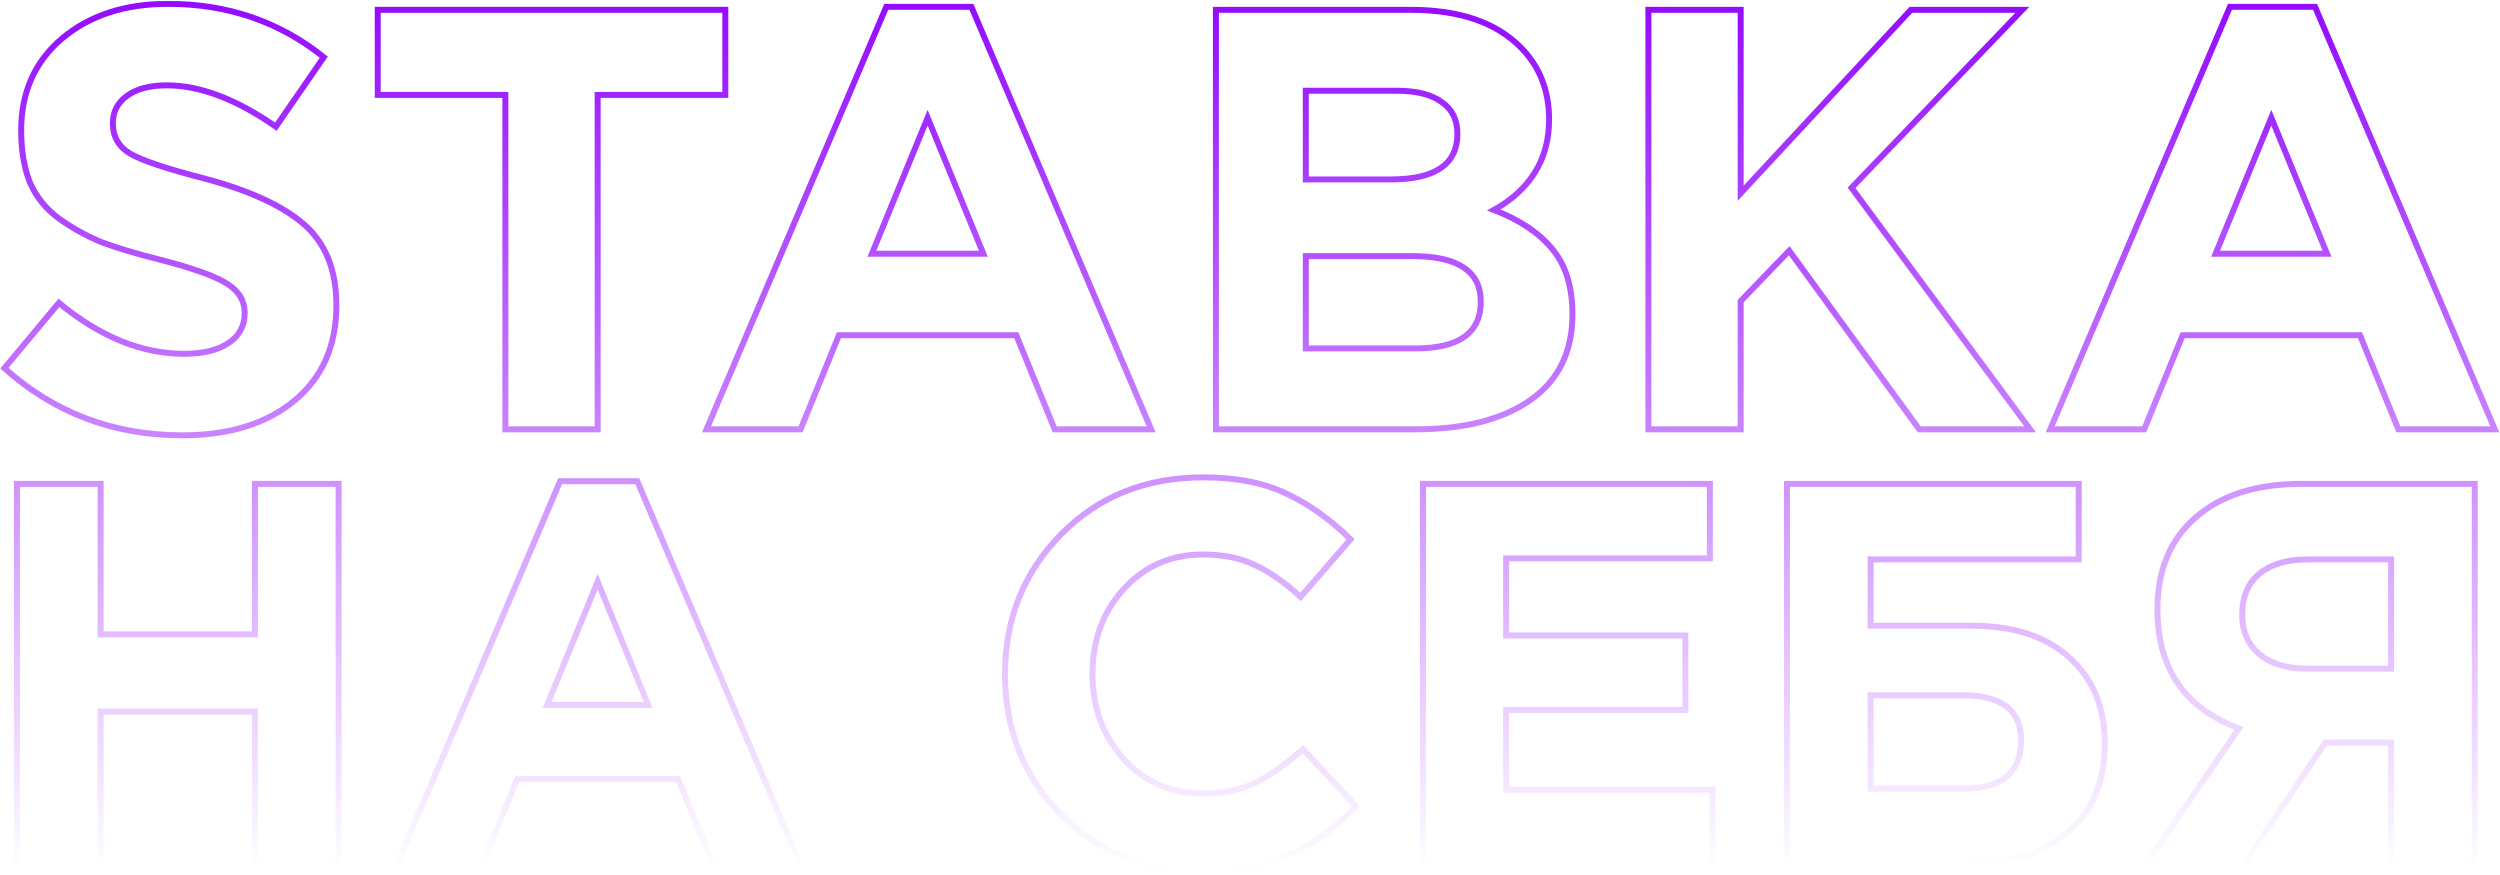 <?xml version="1.0" encoding="UTF-8"?> <svg xmlns="http://www.w3.org/2000/svg" width="1672" height="585" viewBox="0 0 1672 585" fill="none"> <mask id="path-1-outside-1_423_421" maskUnits="userSpaceOnUse" x="-0.068" y="0.566" width="1672" height="584" fill="black"> <rect fill="white" x="-0.068" y="0.566" width="1672" height="584"></rect> <path d="M121.968 291.139C76.01 291.139 36.332 276.176 2.932 246.25L39.404 202.563C66.926 225.275 94.848 236.63 123.171 236.63C135.729 236.63 145.615 234.226 152.829 229.416C160.044 224.607 163.651 217.927 163.651 209.376C163.651 201.361 159.91 194.948 152.429 190.138C144.947 185.062 129.85 179.584 107.139 173.706C91.107 169.698 78.148 165.823 68.262 162.083C58.375 158.075 48.89 152.864 39.805 146.452C30.988 140.039 24.441 132.023 20.166 122.404C16.158 112.518 14.154 100.761 14.154 87.134C14.154 61.75 23.239 41.31 41.408 25.812C59.845 10.315 83.492 2.566 112.349 2.566C152.161 2.566 186.897 14.457 216.556 38.237L184.492 84.729C158.04 66.293 133.725 57.075 111.547 57.075C100.058 57.075 91.107 59.479 84.694 64.289C78.549 68.831 75.476 74.843 75.476 82.325C75.476 91.409 79.35 98.223 87.099 102.765C94.848 107.307 111.147 112.785 135.996 119.198C166.456 127.214 188.901 137.501 203.329 150.059C217.758 162.617 224.972 180.653 224.972 204.166C224.972 231.42 215.487 252.796 196.516 268.293C177.812 283.523 152.963 291.139 121.968 291.139Z"></path> <path d="M337.996 287.131V63.487H252.627V6.574H485.088V63.487H399.719V287.131H337.996Z"></path> <path d="M472.501 287.131L592.739 4.57H649.652L769.89 287.131H705.362L679.711 224.206H561.076L535.425 287.131H472.501ZM583.12 169.698H657.668L620.394 78.717L583.12 169.698Z"></path> <path d="M813.192 287.131V6.574H943.45C975.781 6.574 1000.23 14.857 1016.8 31.424C1029.62 44.249 1036.03 60.414 1036.03 79.92C1036.03 106.372 1023.74 126.546 999.16 140.44C1016.53 147.12 1029.62 155.937 1038.44 166.892C1047.26 177.58 1051.66 192.009 1051.66 210.178C1051.66 235.294 1042.31 254.399 1023.61 267.492C1004.91 280.584 979.254 287.131 946.656 287.131H813.192ZM873.311 119.999H930.224C959.882 119.999 974.712 109.846 974.712 89.539C974.712 80.187 971.238 73.106 964.291 68.297C957.344 63.22 947.324 60.682 934.232 60.682H873.311V119.999ZM873.311 233.023H946.656C975.781 233.023 990.343 222.603 990.343 201.761C990.343 181.454 975.113 171.301 944.652 171.301H873.311V233.023Z"></path> <path d="M1102.44 287.131V6.574H1164.16V129.218L1277.99 6.574H1352.53L1238.31 125.61L1357.74 287.131H1283.6L1196.62 167.694L1164.16 201.361V287.131H1102.44Z"></path> <path d="M1371.16 287.131L1491.4 4.57H1548.31L1668.55 287.131H1604.02L1578.37 224.206H1459.73L1434.08 287.131H1371.16ZM1481.78 169.698H1556.32L1519.05 78.717L1481.78 169.698Z"></path> <path d="M11.34 577.984V323.628H67.299V424.281H170.494V323.628H226.453V577.984H170.494V475.878H67.299V577.984H11.34Z"></path> <path d="M265.611 577.984L374.621 321.811H426.219L535.228 577.984H476.726L453.471 520.936H345.915L322.659 577.984H265.611ZM365.9 471.518H433.486L399.693 389.034L365.9 471.518Z"></path> <path d="M802.608 582.345C765.303 582.345 734.175 569.748 709.223 544.555C684.515 519.119 672.16 487.869 672.16 450.806C672.16 413.985 684.636 382.857 709.587 357.421C734.538 331.986 766.272 319.268 804.789 319.268C826.833 319.268 845.364 322.902 860.383 330.169C875.403 337.194 889.695 347.368 903.261 360.692L869.831 399.208C858.93 389.276 848.635 382.13 838.945 377.77C829.497 373.167 817.991 370.866 804.425 370.866C783.108 370.866 765.424 378.618 751.374 394.121C737.566 409.383 730.662 428.278 730.662 450.806C730.662 473.093 737.566 491.988 751.374 507.491C765.424 522.995 783.108 530.747 804.425 530.747C817.991 530.747 829.74 528.324 839.672 523.479C849.604 518.634 860.141 511.125 871.284 500.951L906.894 539.104C893.086 553.881 878.067 564.782 861.837 571.807C845.849 578.832 826.106 582.345 802.608 582.345Z"></path> <path d="M951.69 577.984V323.628H1143.55V373.409H1007.29V425.007H1127.2V474.788H1007.29V528.203H1145.36V577.984H951.69Z"></path> <path d="M1251.08 374.136V418.467H1318.3C1346.64 418.467 1368.56 425.613 1384.07 439.905C1399.81 453.955 1407.69 473.093 1407.69 497.317C1407.69 522.995 1399.33 542.859 1382.61 556.909C1365.9 570.959 1342.64 577.984 1312.85 577.984H1195.12V323.628H1390.24V374.136H1251.08ZM1312.48 464.977H1251.08V527.476H1312.85C1338.77 527.476 1351.73 516.696 1351.73 495.137C1351.73 475.031 1338.65 464.977 1312.48 464.977Z"></path> <path d="M1655.11 323.628V577.984H1599.15V496.59H1555.18L1500.68 577.984H1435.27L1497.41 487.143C1461.07 473.577 1442.9 447.051 1442.9 407.566C1442.9 381.403 1451.38 360.934 1468.34 346.157C1485.54 331.138 1509.03 323.628 1538.83 323.628H1655.11ZM1542.46 447.173H1599.15V374.136H1543.55C1529.75 374.136 1518.97 377.285 1511.21 383.584C1503.46 389.882 1499.59 399.087 1499.59 411.199C1499.59 422.1 1503.34 430.821 1510.85 437.362C1518.6 443.902 1529.14 447.173 1542.46 447.173Z"></path> </mask> <path d="M121.968 291.139C76.01 291.139 36.332 276.176 2.932 246.25L39.404 202.563C66.926 225.275 94.848 236.63 123.171 236.63C135.729 236.63 145.615 234.226 152.829 229.416C160.044 224.607 163.651 217.927 163.651 209.376C163.651 201.361 159.91 194.948 152.429 190.138C144.947 185.062 129.85 179.584 107.139 173.706C91.107 169.698 78.148 165.823 68.262 162.083C58.375 158.075 48.89 152.864 39.805 146.452C30.988 140.039 24.441 132.023 20.166 122.404C16.158 112.518 14.154 100.761 14.154 87.134C14.154 61.75 23.239 41.31 41.408 25.812C59.845 10.315 83.492 2.566 112.349 2.566C152.161 2.566 186.897 14.457 216.556 38.237L184.492 84.729C158.04 66.293 133.725 57.075 111.547 57.075C100.058 57.075 91.107 59.479 84.694 64.289C78.549 68.831 75.476 74.843 75.476 82.325C75.476 91.409 79.35 98.223 87.099 102.765C94.848 107.307 111.147 112.785 135.996 119.198C166.456 127.214 188.901 137.501 203.329 150.059C217.758 162.617 224.972 180.653 224.972 204.166C224.972 231.42 215.487 252.796 196.516 268.293C177.812 283.523 152.963 291.139 121.968 291.139Z" stroke="url(#paint0_linear_423_421)" stroke-width="4" mask="url(#path-1-outside-1_423_421)"></path> <path d="M337.996 287.131V63.487H252.627V6.574H485.088V63.487H399.719V287.131H337.996Z" stroke="url(#paint1_linear_423_421)" stroke-width="4" mask="url(#path-1-outside-1_423_421)"></path> <path d="M472.501 287.131L592.739 4.57H649.652L769.89 287.131H705.362L679.711 224.206H561.076L535.425 287.131H472.501ZM583.12 169.698H657.668L620.394 78.717L583.12 169.698Z" stroke="url(#paint2_linear_423_421)" stroke-width="4" mask="url(#path-1-outside-1_423_421)"></path> <path d="M813.192 287.131V6.574H943.45C975.781 6.574 1000.23 14.857 1016.8 31.424C1029.62 44.249 1036.03 60.414 1036.03 79.92C1036.03 106.372 1023.74 126.546 999.16 140.44C1016.53 147.12 1029.62 155.937 1038.44 166.892C1047.26 177.58 1051.66 192.009 1051.66 210.178C1051.66 235.294 1042.31 254.399 1023.61 267.492C1004.91 280.584 979.254 287.131 946.656 287.131H813.192ZM873.311 119.999H930.224C959.882 119.999 974.712 109.846 974.712 89.539C974.712 80.187 971.238 73.106 964.291 68.297C957.344 63.22 947.324 60.682 934.232 60.682H873.311V119.999ZM873.311 233.023H946.656C975.781 233.023 990.343 222.603 990.343 201.761C990.343 181.454 975.113 171.301 944.652 171.301H873.311V233.023Z" stroke="url(#paint3_linear_423_421)" stroke-width="4" mask="url(#path-1-outside-1_423_421)"></path> <path d="M1102.44 287.131V6.574H1164.16V129.218L1277.99 6.574H1352.53L1238.31 125.61L1357.74 287.131H1283.6L1196.62 167.694L1164.16 201.361V287.131H1102.44Z" stroke="url(#paint4_linear_423_421)" stroke-width="4" mask="url(#path-1-outside-1_423_421)"></path> <path d="M1371.16 287.131L1491.4 4.57H1548.31L1668.55 287.131H1604.02L1578.37 224.206H1459.73L1434.08 287.131H1371.16ZM1481.78 169.698H1556.32L1519.05 78.717L1481.78 169.698Z" stroke="url(#paint5_linear_423_421)" stroke-width="4" mask="url(#path-1-outside-1_423_421)"></path> <path d="M11.34 577.984V323.628H67.299V424.281H170.494V323.628H226.453V577.984H170.494V475.878H67.299V577.984H11.34Z" stroke="url(#paint6_linear_423_421)" stroke-width="4" mask="url(#path-1-outside-1_423_421)"></path> <path d="M265.611 577.984L374.621 321.811H426.219L535.228 577.984H476.726L453.471 520.936H345.915L322.659 577.984H265.611ZM365.9 471.518H433.486L399.693 389.034L365.9 471.518Z" stroke="url(#paint7_linear_423_421)" stroke-width="4" mask="url(#path-1-outside-1_423_421)"></path> <path d="M802.608 582.345C765.303 582.345 734.175 569.748 709.223 544.555C684.515 519.119 672.16 487.869 672.16 450.806C672.16 413.985 684.636 382.857 709.587 357.421C734.538 331.986 766.272 319.268 804.789 319.268C826.833 319.268 845.364 322.902 860.383 330.169C875.403 337.194 889.695 347.368 903.261 360.692L869.831 399.208C858.93 389.276 848.635 382.13 838.945 377.77C829.497 373.167 817.991 370.866 804.425 370.866C783.108 370.866 765.424 378.618 751.374 394.121C737.566 409.383 730.662 428.278 730.662 450.806C730.662 473.093 737.566 491.988 751.374 507.491C765.424 522.995 783.108 530.747 804.425 530.747C817.991 530.747 829.74 528.324 839.672 523.479C849.604 518.634 860.141 511.125 871.284 500.951L906.894 539.104C893.086 553.881 878.067 564.782 861.837 571.807C845.849 578.832 826.106 582.345 802.608 582.345Z" stroke="url(#paint8_linear_423_421)" stroke-width="4" mask="url(#path-1-outside-1_423_421)"></path> <path d="M951.69 577.984V323.628H1143.55V373.409H1007.29V425.007H1127.2V474.788H1007.29V528.203H1145.36V577.984H951.69Z" stroke="url(#paint9_linear_423_421)" stroke-width="4" mask="url(#path-1-outside-1_423_421)"></path> <path d="M1251.08 374.136V418.467H1318.3C1346.64 418.467 1368.56 425.613 1384.07 439.905C1399.81 453.955 1407.69 473.093 1407.69 497.317C1407.69 522.995 1399.33 542.859 1382.61 556.909C1365.9 570.959 1342.64 577.984 1312.85 577.984H1195.12V323.628H1390.24V374.136H1251.08ZM1312.48 464.977H1251.08V527.476H1312.85C1338.77 527.476 1351.73 516.696 1351.73 495.137C1351.73 475.031 1338.65 464.977 1312.48 464.977Z" stroke="url(#paint10_linear_423_421)" stroke-width="4" mask="url(#path-1-outside-1_423_421)"></path> <path d="M1655.11 323.628V577.984H1599.15V496.59H1555.18L1500.68 577.984H1435.27L1497.41 487.143C1461.07 473.577 1442.9 447.051 1442.9 407.566C1442.9 381.403 1451.38 360.934 1468.34 346.157C1485.54 331.138 1509.03 323.628 1538.83 323.628H1655.11ZM1542.46 447.173H1599.15V374.136H1543.55C1529.75 374.136 1518.97 377.285 1511.21 383.584C1503.46 389.882 1499.59 399.087 1499.59 411.199C1499.59 422.1 1503.34 430.821 1510.85 437.362C1518.6 443.902 1529.14 447.173 1542.46 447.173Z" stroke="url(#paint11_linear_423_421)" stroke-width="4" mask="url(#path-1-outside-1_423_421)"></path> <defs> <linearGradient id="paint0_linear_423_421" x1="835.74" y1="2.566" x2="835.74" y2="582.345" gradientUnits="userSpaceOnUse"> <stop stop-color="#940BFF"></stop> <stop offset="1" stop-color="#940BFF" stop-opacity="0"></stop> </linearGradient> <linearGradient id="paint1_linear_423_421" x1="835.74" y1="2.566" x2="835.74" y2="582.345" gradientUnits="userSpaceOnUse"> <stop stop-color="#940BFF"></stop> <stop offset="1" stop-color="#940BFF" stop-opacity="0"></stop> </linearGradient> <linearGradient id="paint2_linear_423_421" x1="835.74" y1="2.566" x2="835.74" y2="582.345" gradientUnits="userSpaceOnUse"> <stop stop-color="#940BFF"></stop> <stop offset="1" stop-color="#940BFF" stop-opacity="0"></stop> </linearGradient> <linearGradient id="paint3_linear_423_421" x1="835.74" y1="2.566" x2="835.74" y2="582.345" gradientUnits="userSpaceOnUse"> <stop stop-color="#940BFF"></stop> <stop offset="1" stop-color="#940BFF" stop-opacity="0"></stop> </linearGradient> <linearGradient id="paint4_linear_423_421" x1="835.74" y1="2.566" x2="835.74" y2="582.345" gradientUnits="userSpaceOnUse"> <stop stop-color="#940BFF"></stop> <stop offset="1" stop-color="#940BFF" stop-opacity="0"></stop> </linearGradient> <linearGradient id="paint5_linear_423_421" x1="835.74" y1="2.566" x2="835.74" y2="582.345" gradientUnits="userSpaceOnUse"> <stop stop-color="#940BFF"></stop> <stop offset="1" stop-color="#940BFF" stop-opacity="0"></stop> </linearGradient> <linearGradient id="paint6_linear_423_421" x1="835.74" y1="2.566" x2="835.74" y2="582.345" gradientUnits="userSpaceOnUse"> <stop stop-color="#940BFF"></stop> <stop offset="1" stop-color="#940BFF" stop-opacity="0"></stop> </linearGradient> <linearGradient id="paint7_linear_423_421" x1="835.74" y1="2.566" x2="835.74" y2="582.345" gradientUnits="userSpaceOnUse"> <stop stop-color="#940BFF"></stop> <stop offset="1" stop-color="#940BFF" stop-opacity="0"></stop> </linearGradient> <linearGradient id="paint8_linear_423_421" x1="835.74" y1="2.566" x2="835.74" y2="582.345" gradientUnits="userSpaceOnUse"> <stop stop-color="#940BFF"></stop> <stop offset="1" stop-color="#940BFF" stop-opacity="0"></stop> </linearGradient> <linearGradient id="paint9_linear_423_421" x1="835.74" y1="2.566" x2="835.74" y2="582.345" gradientUnits="userSpaceOnUse"> <stop stop-color="#940BFF"></stop> <stop offset="1" stop-color="#940BFF" stop-opacity="0"></stop> </linearGradient> <linearGradient id="paint10_linear_423_421" x1="835.74" y1="2.566" x2="835.74" y2="582.345" gradientUnits="userSpaceOnUse"> <stop stop-color="#940BFF"></stop> <stop offset="1" stop-color="#940BFF" stop-opacity="0"></stop> </linearGradient> <linearGradient id="paint11_linear_423_421" x1="835.74" y1="2.566" x2="835.74" y2="582.345" gradientUnits="userSpaceOnUse"> <stop stop-color="#940BFF"></stop> <stop offset="1" stop-color="#940BFF" stop-opacity="0"></stop> </linearGradient> </defs> </svg> 